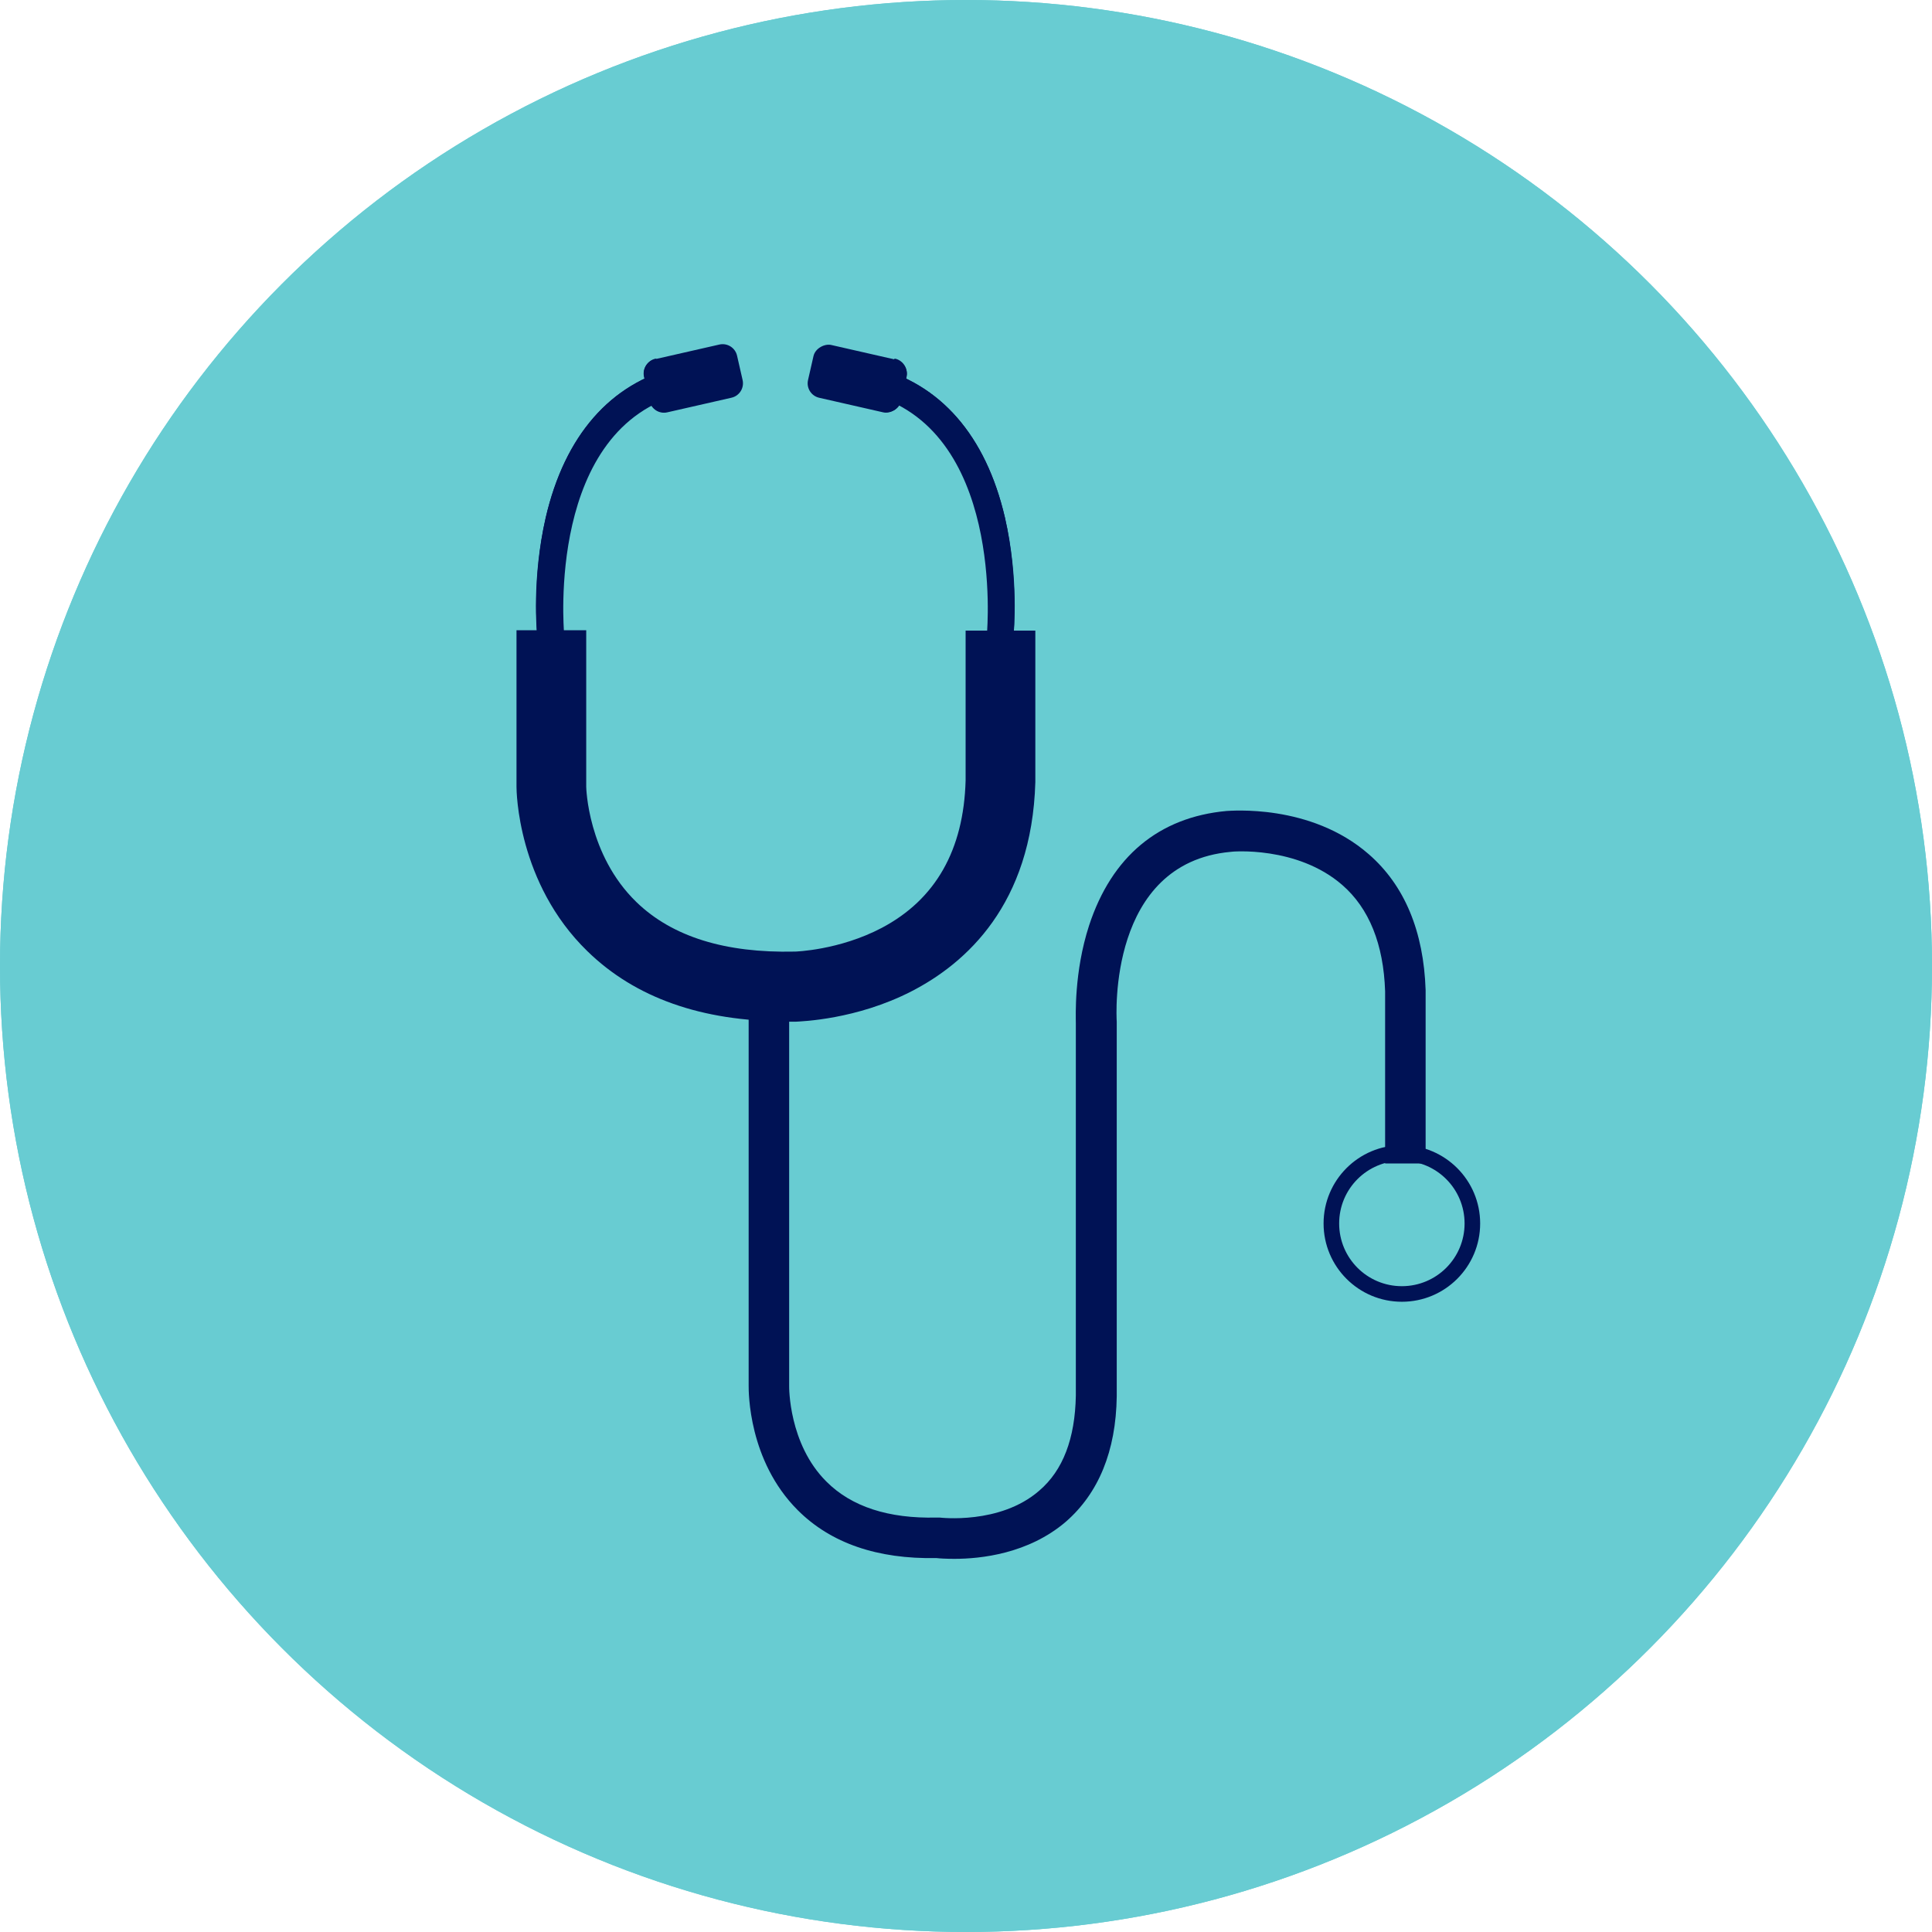 <?xml version="1.0" encoding="UTF-8"?>
<svg xmlns="http://www.w3.org/2000/svg" xmlns:xlink="http://www.w3.org/1999/xlink" viewBox="0 0 49.6 49.6">
  <defs>
    <style>
      .cls-1, .cls-2, .cls-3 {
        fill: #001255;
      }

      .cls-2 {
        mix-blend-mode: soft-light;
      }

      .cls-4 {
        isolation: isolate;
      }

      .cls-3 {
        mix-blend-mode: multiply;
      }

      .cls-5 {
        clip-path: url(#clippath);
      }

      .cls-6 {
        fill: #68ccd2;
      }
    </style>
    <clipPath id="clippath">
      <circle class="cls-6" cx="24.8" cy="24.8" r="24.8"/>
    </clipPath>
  </defs>
  <g class="cls-4">
    <g id="Laag_2" data-name="Laag 2">
      <g id="Laag_1-2" data-name="Laag 1">
        <g>
          <g>
            <circle class="cls-6" cx="24.8" cy="24.8" r="24.8"/>
            <g class="cls-5">
              <rect class="cls-6" x="-.35" y="-.35" width="50.3" height="50.3"/>
            </g>
          </g>
          <path class="cls-1" d="M24.51,40.02c-.22,0-.39-.01-.47-.02-1.51.03-2.71-.38-3.56-1.23-1.27-1.27-1.26-3.04-1.26-3.2v-9.6h1.04v9.62s-.02,1.48.96,2.45c.64.64,1.59.95,2.82.92h.04s.04,0,.04,0c.01,0,1.55.19,2.56-.69.61-.52.92-1.34.94-2.44v-9.56c0-.17-.05-1.31.34-2.51.58-1.77,1.79-2.78,3.53-2.94.08,0,2.15-.2,3.65,1.11.92.8,1.41,1.98,1.46,3.49v.02s0,4.43,0,4.43h-1.04v-4.42c-.04-1.21-.41-2.13-1.1-2.73-1.16-1.01-2.85-.86-2.87-.85-3.14.29-2.93,4.2-2.92,4.36v.03s0,9.59,0,9.59c-.02,1.41-.47,2.49-1.31,3.22-.96.82-2.18.95-2.86.95Z"/>
          <g>
            <path class="cls-1" d="M13.79,16.3c0-.06-.13-1.46.22-3.01.49-2.11,1.66-3.45,3.38-3.87l.17.68c-3.54.86-3.08,6.08-3.08,6.14l-.69.07Z"/>
            <path class="cls-3" d="M14.41,13.43c.46-1.97,1.5-3.26,3.04-3.77l-.06-.24c-1.72.42-2.89,1.76-3.38,3.87-.36,1.55-.23,2.95-.22,3.01l.39-.04c-.02-.43-.05-1.59.24-2.84Z"/>
            <g>
              <path class="cls-1" d="M16.95,9.02h1.69c.21,0,.38.17.38.38v.64c0,.21-.17.38-.38.38h-1.69c-.21,0-.38-.17-.38-.38v-.64c0-.21.17-.38.38-.38Z" transform="translate(-1.71 4.19) rotate(-12.83)"/>
              <path class="cls-2" d="M18.06,9.65c.18.08.37.06.53-.04.03-.02.05-.04.08-.06l-.06-.27c-.02-.09-.11-.15-.2-.13l-.63.14c.03.15.14.29.28.35Z"/>
              <path class="cls-3" d="M18.59,10.18c-.71.19-1.59-.27-1.74-.97h-.03c-.2.05-.33.26-.28.46l.14.62c.05.2.25.33.45.28l1.65-.38c.12-.03.22-.12.26-.23-.14.09-.29.16-.45.2Z"/>
            </g>
          </g>
          <g>
            <path class="cls-1" d="M26.02,16.3c0-.06.13-1.46-.22-3.01-.49-2.11-1.66-3.45-3.38-3.87l-.16.68c3.54.86,3.08,6.08,3.08,6.14l.69.07Z"/>
            <path class="cls-3" d="M25.4,13.43c-.46-1.97-1.51-3.26-3.04-3.77l.06-.24c1.72.42,2.89,1.76,3.38,3.87.36,1.55.23,2.95.22,3.01l-.39-.04c.02-.43.05-1.59-.24-2.84Z"/>
            <g>
              <rect class="cls-1" x="21.31" y="8.49" width="1.39" height="2.45" rx=".38" ry=".38" transform="translate(7.65 29.02) rotate(-77.17)"/>
              <path class="cls-2" d="M21.74,9.65c-.18.08-.37.06-.53-.04-.03-.02-.05-.04-.08-.06l.06-.27c.02-.09.11-.15.2-.13l.63.14c-.03.15-.14.29-.28.35Z"/>
              <path class="cls-3" d="M21.22,10.18c.71.19,1.59-.27,1.74-.97h.03c.2.05.33.26.28.46l-.14.62c-.05.2-.25.33-.45.28l-1.65-.38c-.12-.03-.22-.12-.26-.23.14.09.29.16.45.2Z"/>
            </g>
          </g>
          <path class="cls-1" d="M20.17,26.22c-2.15,0-3.86-.6-5.09-1.8-1.8-1.75-1.82-4.12-1.82-4.22v-4.02h1.79v4.02s.03,1.74,1.29,2.96c.92.89,2.28,1.31,4.06,1.27h.01s1.13-.03,2.23-.61c1.38-.73,2.1-2,2.15-3.78v-3.85h1.79v3.89c-.09,3.14-1.78,4.65-3.18,5.37-1.42.73-2.83.77-2.97.78-.09,0-.19,0-.28,0Z"/>
          <path class="cls-1" d="M35.99,29.4c-1.11,0-2.01.9-2.01,2.01s.9,2.01,2.01,2.01,2.01-.9,2.01-2.01-.9-2.01-2.01-2.01ZM35.99,33.02c-.89,0-1.61-.72-1.61-1.61s.72-1.61,1.61-1.61,1.61.72,1.61,1.61-.72,1.61-1.61,1.61Z"/>
        </g>
      </g>
    </g>
  </g>
</svg>